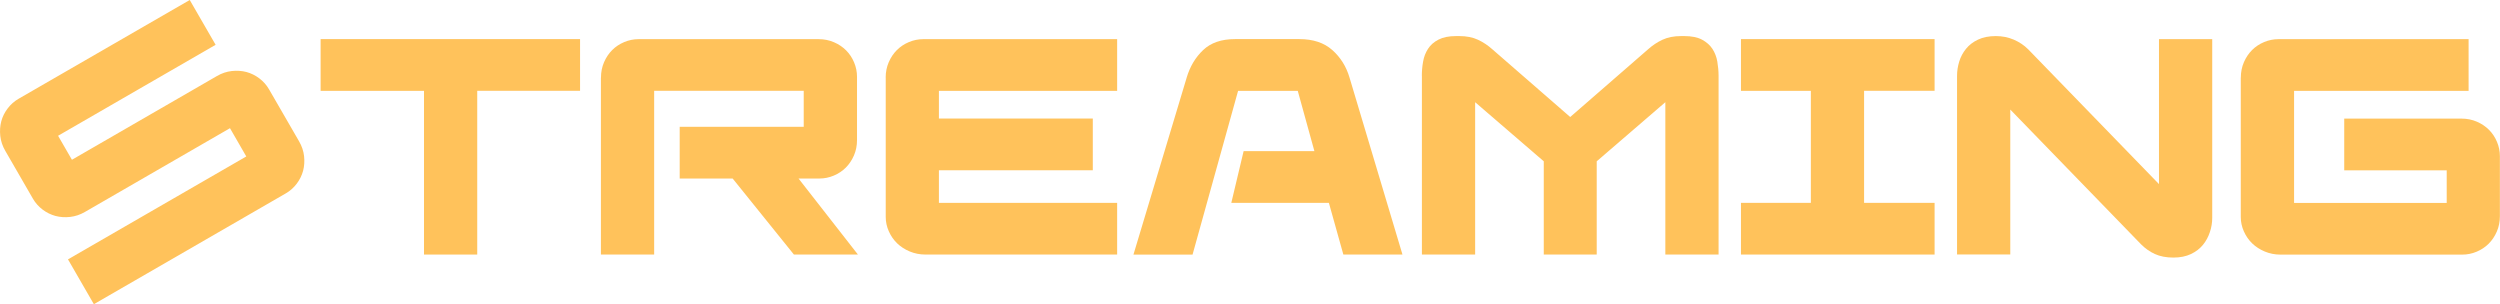 <?xml version="1.0" encoding="UTF-8"?>
<svg id="_レイヤー_2" data-name="レイヤー 2" xmlns="http://www.w3.org/2000/svg" viewBox="0 0 438.62 53.36">
  <defs>
    <style>
      .cls-1 {
        fill: #ffc25b;
      }
    </style>
  </defs>
  <g id="_レイヤー_1-2" data-name="レイヤー 1">
    <g>
      <path class="cls-1" d="M11.92,45.51l31.29-18.06-2.86-4.96-25.44,14.69c-.84.49-1.71.78-2.61.88-.9.1-1.75.04-2.56-.17-.81-.22-1.57-.59-2.27-1.12s-1.27-1.17-1.7-1.92L.93,26.47c-.49-.84-.78-1.71-.88-2.61-.1-.9-.04-1.75.17-2.56s.59-1.57,1.12-2.27c.53-.7,1.17-1.27,1.92-1.7L33.29,0l4.54,7.86-27.64,15.96,2.43,4.21,25.44-14.69c.84-.49,1.71-.78,2.61-.88.9-.1,1.75-.04,2.56.17.81.22,1.57.59,2.27,1.12.7.53,1.27,1.17,1.7,1.92l5.27,9.12c.49.84.78,1.71.88,2.61.1.9.04,1.75-.17,2.56-.22.81-.59,1.57-1.12,2.27-.53.7-1.17,1.27-1.92,1.7l-33.67,19.44-4.54-7.86Z"/>
      <path class="cls-1" d="M74.39,15.94h-18.14V6.86h45.52v9.07h-18.04v28.73h-9.34V15.94Z"/>
      <path class="cls-1" d="M105.44,13.61c0-.97.18-1.87.54-2.7.36-.83.84-1.54,1.43-2.13s1.3-1.06,2.11-1.4c.81-.34,1.65-.51,2.51-.51h31.59c.97,0,1.87.18,2.7.54.83.36,1.54.84,2.13,1.43.59.59,1.06,1.3,1.4,2.11.34.81.51,1.65.51,2.51v11.12c0,.97-.18,1.87-.54,2.7-.36.83-.84,1.54-1.43,2.13-.59.59-1.3,1.06-2.11,1.4-.81.34-1.65.51-2.51.51h-3.67l10.42,13.34h-11.23l-10.75-13.34h-9.29v-9.07h21.76v-6.32h-26.24v28.73h-9.34V13.61Z"/>
      <path class="cls-1" d="M155.39,13.61c0-.97.18-1.87.54-2.7.36-.83.84-1.54,1.43-2.13s1.3-1.06,2.11-1.4c.81-.34,1.65-.51,2.51-.51h34.02v9.07h-31.27v4.86h27v9.07h-27v5.72h31.27v9.07h-33.64c-.97,0-1.89-.18-2.75-.54-.86-.36-1.6-.84-2.21-1.43-.61-.59-1.1-1.3-1.46-2.11-.36-.81-.54-1.65-.54-2.51V13.61Z"/>
      <path class="cls-1" d="M208.2,13.61c.58-1.94,1.54-3.55,2.89-4.83,1.35-1.28,3.21-1.92,5.59-1.92h11.29c2.41,0,4.34.64,5.78,1.92,1.44,1.28,2.45,2.89,3.02,4.83l9.29,31.05h-10.37l-2.54-9.07h-17.12l2.16-9.07h12.42l-2.92-10.58h-10.47l-7.99,28.73h-10.37l9.34-31.05Z"/>
      <path class="cls-1" d="M249.46,13.29c0-.83.07-1.66.22-2.48.14-.83.43-1.57.86-2.24.43-.67,1.04-1.21,1.84-1.62.79-.41,1.82-.62,3.08-.62h.59c1.26,0,2.35.22,3.27.65.92.43,1.75.99,2.51,1.67l13.66,11.88,13.66-11.88c.76-.68,1.59-1.24,2.51-1.67.92-.43,2.01-.65,3.27-.65h.59c1.26,0,2.29.21,3.08.62.79.42,1.4.96,1.84,1.62.43.67.72,1.41.86,2.24.14.83.22,1.66.22,2.48v31.37h-9.34v-26.73l-12.04,10.37v16.36h-9.29v-16.36l-12.04-10.37v26.73h-9.34V13.29Z"/>
      <path class="cls-1" d="M305.45,35.59h12.26V15.94h-12.26V6.86h33.97v9.07h-12.37v19.66h12.37v9.07h-33.97v-9.07Z"/>
      <path class="cls-1" d="M343.36,13.29c0-.83.13-1.66.38-2.48.25-.83.65-1.57,1.19-2.24.54-.67,1.24-1.21,2.11-1.62.86-.41,1.91-.62,3.13-.62,1.12,0,2.16.21,3.13.62.97.42,1.82.98,2.54,1.7l22.95,23.65V6.86h9.34v31.37c0,.83-.13,1.66-.41,2.48-.27.83-.67,1.58-1.21,2.24s-1.24,1.21-2.11,1.62c-.86.41-1.89.62-3.08.62-1.26,0-2.34-.21-3.24-.62-.9-.41-1.71-.98-2.43-1.7l-22.95-23.65v25.43h-9.34V13.29Z"/>
      <path class="cls-1" d="M393.15,13.61c0-.97.18-1.87.54-2.7.36-.83.84-1.54,1.43-2.13.59-.59,1.3-1.06,2.11-1.4.81-.34,1.65-.51,2.51-.51h33.37v9.07h-30.62v19.66h26.78v-5.72h-17.98v-9.07h20.57c.97,0,1.87.18,2.7.54.83.36,1.54.84,2.13,1.43s1.06,1.3,1.4,2.11c.34.81.51,1.65.51,2.51v10.53c0,.97-.18,1.87-.54,2.7-.36.83-.84,1.54-1.43,2.13-.59.59-1.3,1.06-2.11,1.4-.81.34-1.65.51-2.51.51h-31.91c-.97,0-1.89-.18-2.75-.54-.86-.36-1.6-.84-2.21-1.43-.61-.59-1.1-1.3-1.46-2.11-.36-.81-.54-1.65-.54-2.51V13.61Z"/>
    </g>
  </g>
</svg>